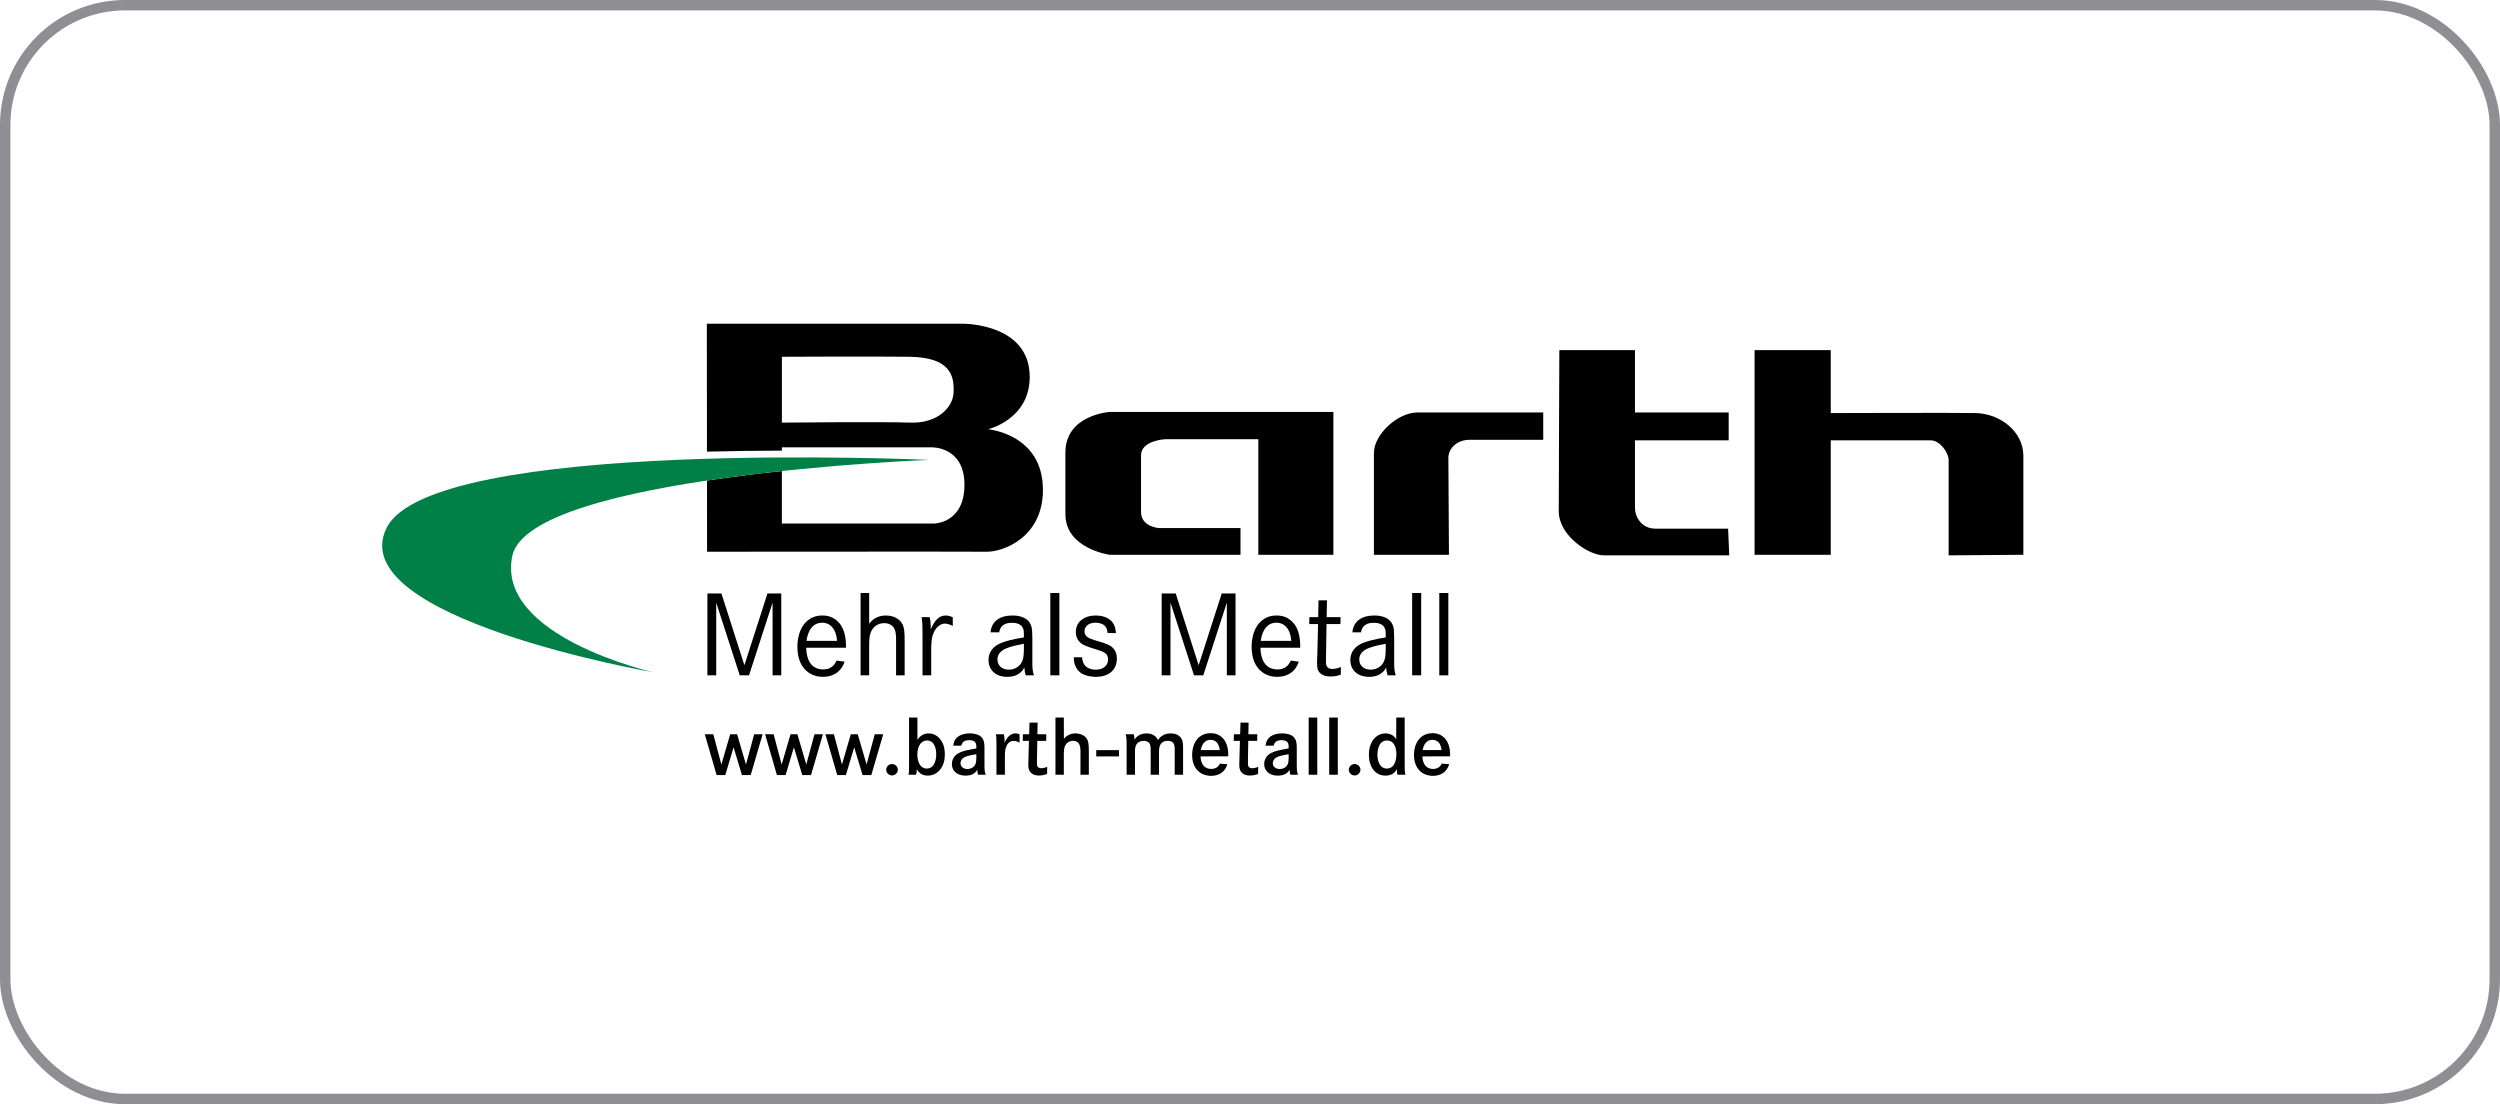 <svg width="240" height="106" viewBox="0 0 240 106" fill="none" xmlns="http://www.w3.org/2000/svg">
<rect x="0.5" y="0.5" width="239" height="105" rx="11.5" stroke="#00000B" stroke-opacity="0.44"/>
<g clip-path="url(#clip0_1998_2628)">
<path d="M75.061 40.571C75.061 40.571 84.951 40.473 87.325 40.571C89.991 40.682 91.449 39.133 91.538 37.754C91.648 36.042 91.206 34.305 87.325 34.251C84.263 34.207 75.061 34.251 75.061 34.251V40.571ZM67.877 52.966L67.871 46.13C70.289 45.768 72.733 45.467 75.06 45.219V50.26H89.659C89.659 50.26 92.587 50.26 92.587 46.535C92.587 42.834 89.439 42.945 89.439 42.945H75.06V43.261C72.807 43.266 70.376 43.293 67.868 43.358L67.856 31.077H92.448C92.448 31.077 98.852 31.022 98.852 36.182C98.852 40.27 94.851 41.209 94.851 41.209C94.851 41.209 100.122 41.649 100.122 47.032C100.122 51.64 96.232 52.99 94.74 52.966C93.249 52.943 67.877 52.966 67.877 52.966ZM175.753 42.275V53.259H168.438V33.611H175.753V39.655C175.753 39.655 187.977 39.614 189.689 39.655C192.008 39.709 194.243 41.422 194.243 43.766V53.259L187.069 53.314V44.207C187.069 43.379 186.186 42.274 185.357 42.274H175.753V42.275ZM149.697 33.611H156.957V39.599H165.953V42.275H156.957V48.761C156.957 49.589 157.564 50.749 158.914 50.749H165.897L166.008 53.315H153.974C152.514 53.315 149.642 51.412 149.642 49.092C149.642 46.196 149.697 33.611 149.697 33.611ZM131.895 53.259V43.49C131.895 41.698 134.184 39.599 136.061 39.599L148.15 39.6V42.22H141.088C139.762 42.22 139.044 43.158 139.044 43.932C139.044 45.204 139.099 53.259 139.099 53.259H131.895ZM119.088 53.259H106.532C106.532 53.259 102.279 52.683 102.279 49.369V43.435C102.279 39.821 106.532 39.544 106.532 39.544H128.004V53.259H120.8V42.164H111.859C111.859 42.164 109.539 42.274 109.539 43.71V49.147C109.539 50.583 111.252 50.694 111.252 50.694H119.088V53.259Z" fill="black"/>
<path d="M89.213 44.15C89.213 44.15 41.471 41.984 37.119 50.667C32.767 59.349 62.742 64.545 62.742 64.545C62.742 64.545 47.561 61.117 49.179 53.37C50.797 45.623 89.213 44.15 89.213 44.15Z" fill="#008046"/>
<path d="M69.257 56.972L71.462 63.863L73.677 56.972H75.001V64.832H74.167V57.852L71.906 64.832H71.016L68.756 57.852V64.832H67.91V56.972H69.257Z" fill="black"/>
<path d="M77.396 62.182C77.407 62.326 77.385 63.584 78.22 64.063C78.543 64.252 78.899 64.264 79.022 64.264C79.133 64.264 79.378 64.264 79.645 64.141C80.08 63.941 80.246 63.551 80.313 63.417L81.081 63.518C80.981 63.796 80.725 64.498 79.913 64.809C79.757 64.876 79.445 64.977 79 64.977C78.677 64.977 77.809 64.921 77.185 64.163C76.884 63.796 76.551 63.172 76.551 62.104C76.551 61.815 76.551 60.178 77.742 59.421C78.242 59.098 78.743 59.088 78.955 59.088C80.124 59.088 80.647 59.855 80.847 60.222C81.115 60.746 81.215 61.391 81.215 61.959V62.182H77.396ZM80.358 61.525C80.313 61.057 80.213 60.579 79.89 60.211C79.756 60.055 79.467 59.777 78.921 59.777C77.619 59.788 77.452 61.346 77.43 61.525H80.358Z" fill="black"/>
<path d="M83.441 56.928V59.889C83.497 59.823 83.574 59.712 83.708 59.578C83.909 59.399 84.331 59.088 85.055 59.088C85.266 59.088 86.124 59.121 86.569 59.811C86.825 60.212 86.847 60.679 86.847 61.626V64.832H86.023V61.258C86.012 60.535 85.857 60.212 85.534 60C85.266 59.822 84.988 59.822 84.888 59.822C84.22 59.822 83.886 60.212 83.741 60.424C83.474 60.836 83.452 61.292 83.44 61.759V64.832H82.617V56.928H83.441Z" fill="black"/>
<path d="M89.252 59.244C89.318 59.533 89.352 59.801 89.352 60.09C89.352 60.212 89.352 60.324 89.341 60.435C89.763 59.444 90.221 59.088 90.799 59.088C91.055 59.088 91.244 59.154 91.467 59.266V60.089C91.389 60.056 91.055 59.867 90.71 59.867C90.076 59.867 89.741 60.524 89.674 60.646C89.407 61.181 89.407 61.749 89.396 62.328V64.832H88.562V61.169C88.55 60.023 88.573 59.956 88.473 59.243H89.252V59.244Z" fill="black"/>
<path d="M95.099 60.702C95.099 60.635 95.121 60.401 95.21 60.179C95.41 59.644 95.956 59.088 97.191 59.088C97.381 59.088 98.639 59.065 98.984 60.055C99.095 60.346 99.095 60.635 99.106 61.269V63.362C99.095 64.13 99.128 64.464 99.262 64.832H98.472C98.371 64.498 98.371 64.42 98.338 64.085C98.238 64.275 98.149 64.398 97.982 64.543C97.759 64.743 97.38 64.977 96.702 64.977C96.123 64.977 95.766 64.81 95.566 64.677C95.309 64.498 94.898 64.13 94.898 63.362C94.898 63.051 94.976 62.416 95.655 61.959C96.323 61.525 97.548 61.314 98.293 61.191V60.947C98.293 60.624 98.282 60.523 98.227 60.368C98.071 59.911 97.592 59.789 97.169 59.789C96.891 59.789 96.067 59.789 95.923 60.701L95.099 60.702ZM98.294 61.804C97.425 61.96 96.891 62.115 96.535 62.272C96.39 62.338 95.745 62.628 95.755 63.306C95.755 63.941 96.246 64.287 96.835 64.287C97.314 64.287 97.759 64.086 98.026 63.674C98.226 63.363 98.282 63.062 98.293 62.361L98.294 61.804Z" fill="black"/>
<path d="M101.7 56.928V64.832H100.832V56.928H101.7Z" fill="black"/>
<path d="M106.329 60.769C106.319 60.724 106.307 60.535 106.252 60.39C106.129 60.056 105.873 59.889 105.55 59.822C105.406 59.789 105.328 59.778 105.172 59.778C105.071 59.778 104.504 59.778 104.237 60.19C104.114 60.367 104.114 60.534 104.114 60.624C104.114 61.091 104.538 61.247 104.66 61.303C105.228 61.537 105.828 61.636 106.386 61.893C106.697 62.037 107.22 62.361 107.22 63.218C107.22 64.42 106.307 64.977 105.217 64.977C105.061 64.977 104.315 64.965 103.791 64.62C103.391 64.353 103.157 63.885 103.101 63.429C103.091 63.318 103.079 63.273 103.091 63.095H103.88C103.88 63.14 103.903 63.395 103.981 63.585C104.237 64.275 105.027 64.287 105.194 64.287C105.34 64.287 105.885 64.287 106.196 63.863C106.263 63.774 106.374 63.585 106.374 63.306C106.374 63.163 106.352 63.062 106.297 62.939C106.163 62.684 105.918 62.561 105.395 62.393C104.894 62.227 104.171 62.06 103.759 61.737C103.302 61.37 103.279 60.847 103.279 60.657C103.279 60.334 103.38 60.1 103.424 59.989C103.636 59.589 104.148 59.088 105.194 59.088C105.417 59.088 106.541 59.098 106.965 60.023C107.109 60.334 107.12 60.669 107.12 60.78L106.329 60.769Z" fill="black"/>
<path d="M112.867 56.972L115.071 63.863L117.286 56.972H118.611V64.832H117.776V57.852L115.516 64.832H114.626L112.366 57.852V64.832H111.52V56.972H112.867Z" fill="black"/>
<path d="M121.002 62.182C121.013 62.326 120.992 63.584 121.826 64.063C122.149 64.252 122.505 64.264 122.627 64.264C122.738 64.264 122.984 64.264 123.251 64.141C123.685 63.941 123.853 63.551 123.919 63.417L124.687 63.518C124.587 63.796 124.331 64.498 123.518 64.809C123.362 64.876 123.051 64.977 122.605 64.977C122.282 64.977 121.414 64.921 120.791 64.163C120.49 63.796 120.156 63.172 120.156 62.104C120.156 61.815 120.156 60.178 121.347 59.421C121.848 59.098 122.349 59.088 122.561 59.088C123.73 59.088 124.253 59.855 124.454 60.222C124.721 60.746 124.821 61.391 124.821 61.959V62.182H121.002ZM123.964 61.525C123.919 61.057 123.819 60.579 123.496 60.211C123.362 60.055 123.073 59.777 122.528 59.777C121.225 59.788 121.058 61.346 121.036 61.525H123.964Z" fill="black"/>
<path d="M128.694 59.244L128.683 59.912H127.347L127.303 62.75C127.291 63.017 127.291 63.285 127.291 63.563C127.303 63.764 127.314 63.853 127.358 63.931C127.492 64.22 127.826 64.22 127.915 64.22C128.048 64.22 128.383 64.186 128.728 64.03L128.716 64.765C128.36 64.888 128.104 64.943 127.725 64.943C126.991 64.943 126.657 64.632 126.523 64.32C126.467 64.175 126.434 63.963 126.434 63.618C126.434 63.318 126.457 63.017 126.467 62.728L126.534 59.912H125.688L125.699 59.244H126.545L126.579 57.63H127.391L127.358 59.244H128.694Z" fill="black"/>
<path d="M129.833 60.702C129.833 60.635 129.855 60.401 129.944 60.179C130.144 59.644 130.691 59.088 131.926 59.088C132.115 59.088 133.373 59.065 133.719 60.055C133.83 60.346 133.83 60.635 133.841 61.269V63.362C133.83 64.13 133.863 64.464 133.996 64.832H133.207C133.106 64.498 133.106 64.42 133.073 64.085C132.972 64.275 132.883 64.398 132.716 64.543C132.494 64.743 132.115 64.977 131.436 64.977C130.857 64.977 130.501 64.81 130.301 64.677C130.045 64.498 129.633 64.13 129.633 63.362C129.633 63.051 129.711 62.416 130.39 61.959C131.058 61.525 132.282 61.314 133.029 61.191V60.947C133.029 60.624 133.017 60.523 132.961 60.368C132.805 59.911 132.327 59.789 131.905 59.789C131.626 59.789 130.802 59.789 130.657 60.701L129.833 60.702ZM133.029 61.804C132.16 61.96 131.626 62.115 131.269 62.272C131.125 62.338 130.479 62.628 130.49 63.306C130.49 63.941 130.98 64.287 131.57 64.287C132.048 64.287 132.494 64.086 132.761 63.674C132.961 63.363 133.017 63.062 133.029 62.361V61.804Z" fill="black"/>
<path d="M136.434 56.928V64.832H135.566V56.928H136.434Z" fill="black"/>
<path d="M139.04 56.928V64.832H138.172V56.928H139.04Z" fill="black"/>
<path d="M68.478 70.49L69.251 73.393L70.099 70.49H70.763L71.613 73.393L72.401 70.49H73.211L72.068 74.404H71.227L70.424 71.741L69.629 74.404H68.795L67.66 70.49H68.478Z" fill="black"/>
<path d="M74.268 70.49L75.04 73.393L75.889 70.49H76.553L77.403 73.393L78.19 70.49H79L77.858 74.404H77.016L76.213 71.741L75.418 74.404H74.584L73.449 70.49H74.268Z" fill="black"/>
<path d="M80.057 70.49L80.829 73.393L81.678 70.49H82.342L83.192 73.393L83.979 70.49H84.79L83.647 74.404H82.806L82.002 71.741L81.207 74.404H80.374L79.238 70.49H80.057Z" fill="black"/>
<path d="M86.193 73.895C86.186 74.204 85.931 74.443 85.63 74.443C85.337 74.443 85.074 74.204 85.074 73.895C85.082 73.594 85.329 73.347 85.63 73.347C85.938 73.347 86.193 73.594 86.193 73.895Z" fill="black"/>
<path d="M88.072 68.886V71.017C88.211 70.824 88.504 70.407 89.153 70.407C89.415 70.407 89.917 70.484 90.31 71.031C90.496 71.287 90.704 71.696 90.704 72.429C90.704 72.707 90.673 72.962 90.596 73.224C90.38 73.934 89.832 74.459 89.06 74.459C88.72 74.459 88.419 74.351 88.187 74.097C88.103 73.996 88.072 73.942 88.01 73.842C88.01 73.965 88.01 74.12 87.94 74.375H87.223C87.269 74.12 87.269 73.85 87.269 73.317V68.886H88.072ZM88.064 72.46C88.064 72.568 88.071 73.132 88.373 73.503C88.588 73.757 88.836 73.781 88.975 73.781C89.037 73.781 89.198 73.772 89.361 73.68C89.894 73.363 89.878 72.483 89.878 72.414C89.878 71.866 89.709 71.102 89.014 71.086C88.519 71.078 88.064 71.495 88.064 72.46Z" fill="black"/>
<path d="M91.514 71.587C91.552 71.294 91.621 71.139 91.691 71.023C92.062 70.398 92.98 70.406 93.103 70.406C93.197 70.406 93.683 70.406 94.031 70.615C94.115 70.668 94.308 70.799 94.408 71.054C94.478 71.232 94.517 71.502 94.509 71.919V73.44C94.509 73.919 94.532 74.15 94.632 74.374H93.891C93.822 74.119 93.822 74.034 93.822 73.895C93.675 74.15 93.382 74.459 92.718 74.459C92.571 74.459 91.892 74.466 91.552 73.942C91.482 73.841 91.383 73.656 91.383 73.355C91.383 73.154 91.437 72.684 91.915 72.366C92.394 72.058 93.189 71.95 93.73 71.85V71.741C93.73 71.556 93.721 71.487 93.69 71.394C93.598 71.124 93.313 71.054 93.058 71.054C92.502 71.054 92.339 71.325 92.293 71.587H91.514V71.587ZM93.729 72.405C93.034 72.513 92.594 72.621 92.37 72.853C92.27 72.961 92.208 73.123 92.208 73.27C92.208 73.362 92.239 73.47 92.285 73.548C92.363 73.663 92.532 73.826 92.872 73.826C92.98 73.826 93.328 73.802 93.552 73.516C93.698 73.323 93.721 73.146 93.729 72.706V72.405Z" fill="black"/>
<path d="M96.377 70.49C96.431 70.768 96.44 70.969 96.44 71.085C96.44 71.162 96.431 71.24 96.431 71.309C96.586 70.985 96.787 70.637 97.135 70.483C97.296 70.413 97.427 70.406 97.497 70.406C97.582 70.406 97.698 70.421 97.875 70.483V71.294C97.798 71.255 97.582 71.124 97.319 71.124C96.864 71.124 96.671 71.502 96.624 71.617C96.509 71.864 96.478 72.088 96.47 72.598V74.373H95.66V71.749C95.652 71.046 95.667 70.891 95.613 70.49H96.377Z" fill="black"/>
<path d="M100.445 70.491L100.431 71.124H99.582L99.55 72.846C99.55 73 99.543 73.154 99.55 73.308C99.55 73.332 99.55 73.471 99.589 73.564C99.682 73.748 99.905 73.748 99.959 73.748C100.221 73.748 100.454 73.648 100.531 73.617L100.523 74.297C100.461 74.32 100.407 74.343 100.346 74.359C100.261 74.389 100.006 74.451 99.735 74.451C99.125 74.451 98.871 74.142 98.786 73.895C98.708 73.68 98.717 73.447 98.717 73.378C98.717 73.201 98.724 73.023 98.732 72.846L98.778 71.124H98.184L98.199 70.491H98.802L98.832 69.372H99.612L99.589 70.491H100.445Z" fill="black"/>
<path d="M102.127 68.886L102.134 70.932C102.134 70.924 102.228 70.816 102.289 70.754C102.436 70.63 102.744 70.407 103.239 70.407C103.37 70.407 103.957 70.43 104.281 70.847C104.497 71.14 104.528 71.449 104.528 72.136V74.375H103.725V72.067C103.717 71.603 103.625 71.38 103.424 71.24C103.354 71.194 103.223 71.117 103.007 71.117C102.876 71.117 102.567 71.148 102.344 71.441C102.189 71.642 102.143 71.842 102.127 72.322V74.375H101.324V68.886H102.127Z" fill="black"/>
<path d="M107.423 72.013V72.615H105.238V72.013H107.423Z" fill="black"/>
<path d="M108.835 70.491C108.881 70.615 108.912 70.746 108.912 71.009C108.951 70.963 109.013 70.854 109.128 70.746C109.461 70.422 109.931 70.407 110.07 70.407C110.194 70.407 110.672 70.423 110.974 70.754C111.035 70.816 111.082 70.893 111.166 71.048C111.32 70.816 111.668 70.399 112.386 70.407C112.788 70.407 113.196 70.531 113.413 70.893C113.575 71.171 113.582 71.457 113.575 72.059V74.375H112.772V72.067C112.772 71.742 112.803 71.341 112.432 71.179C112.278 71.118 112.154 71.118 112.093 71.118C111.977 71.118 111.66 71.132 111.444 71.41C111.282 71.618 111.274 71.881 111.266 72.129V74.375H110.464V72.151C110.464 71.951 110.479 71.634 110.387 71.434C110.363 71.372 110.302 71.279 110.155 71.202C110.008 71.125 109.846 71.118 109.792 71.118C109.569 71.118 109.329 71.194 109.174 71.364C108.928 71.634 108.958 72.106 108.958 72.167V74.375H108.155V71.542C108.155 70.962 108.155 70.8 108.055 70.491H108.835Z" fill="black"/>
<path d="M115.256 72.614C115.264 72.853 115.294 73.046 115.395 73.27C115.626 73.779 116.089 73.818 116.29 73.818C116.653 73.818 116.861 73.656 116.962 73.54C117.039 73.456 117.093 73.34 117.109 73.308L117.826 73.362C117.618 74.096 117.024 74.482 116.268 74.482C116.067 74.482 115.488 74.451 115.04 74.034C114.777 73.795 114.445 73.317 114.445 72.483C114.445 72.135 114.507 71.865 114.538 71.733C114.762 70.908 115.356 70.383 116.236 70.383C116.599 70.383 116.916 70.475 117.201 70.692C117.981 71.286 117.911 72.39 117.911 72.606L115.256 72.614ZM117.093 72.004C117.085 71.95 117.07 71.819 117.031 71.68C116.97 71.495 116.807 71.024 116.213 71.024C115.441 71.031 115.309 71.849 115.279 72.004H117.093Z" fill="black"/>
<path d="M120.699 70.491L120.685 71.124H119.835L119.804 72.846C119.804 73 119.796 73.154 119.804 73.308C119.804 73.332 119.804 73.471 119.843 73.564C119.935 73.748 120.159 73.748 120.213 73.748C120.475 73.748 120.708 73.648 120.784 73.617L120.777 74.297C120.715 74.32 120.661 74.343 120.599 74.359C120.514 74.389 120.26 74.451 119.989 74.451C119.379 74.451 119.124 74.142 119.04 73.895C118.962 73.68 118.971 73.447 118.971 73.378C118.971 73.201 118.978 73.023 118.985 72.846L119.032 71.124H118.438L118.453 70.491H119.055L119.086 69.372H119.866L119.843 70.491H120.699Z" fill="black"/>
<path d="M121.495 71.587C121.533 71.294 121.603 71.139 121.672 71.023C122.043 70.398 122.961 70.406 123.085 70.406C123.178 70.406 123.664 70.406 124.011 70.615C124.096 70.668 124.289 70.799 124.39 71.054C124.459 71.232 124.497 71.502 124.49 71.919V73.44C124.49 73.919 124.514 74.15 124.614 74.374H123.872C123.803 74.119 123.803 74.034 123.803 73.895C123.656 74.15 123.363 74.459 122.699 74.459C122.553 74.459 121.873 74.466 121.533 73.942C121.464 73.841 121.363 73.656 121.363 73.355C121.363 73.154 121.417 72.684 121.896 72.366C122.374 72.058 123.17 71.95 123.71 71.85V71.741C123.71 71.556 123.703 71.487 123.672 71.394C123.579 71.124 123.293 71.054 123.039 71.054C122.483 71.054 122.321 71.325 122.275 71.587H121.495V71.587ZM123.71 72.405C123.015 72.513 122.576 72.621 122.352 72.853C122.251 72.961 122.19 73.123 122.19 73.27C122.19 73.362 122.221 73.47 122.267 73.548C122.344 73.663 122.513 73.826 122.853 73.826C122.961 73.826 123.309 73.802 123.533 73.516C123.679 73.323 123.703 73.146 123.71 72.706V72.405Z" fill="black"/>
<path d="M126.458 68.886V74.375H125.633V68.886H126.458Z" fill="black"/>
<path d="M128.428 68.886V74.375H127.602V68.886H128.428Z" fill="black"/>
<path d="M130.604 73.895C130.596 74.204 130.341 74.443 130.04 74.443C129.747 74.443 129.484 74.204 129.484 73.895C129.492 73.594 129.739 73.347 130.04 73.347C130.349 73.347 130.604 73.594 130.604 73.895Z" fill="black"/>
<path d="M134.849 73.184C134.849 73.826 134.841 74.034 134.918 74.374H134.154C134.139 74.289 134.108 74.166 134.108 73.973C134.108 73.926 134.116 73.879 134.116 73.826C133.969 74.073 133.714 74.459 133.02 74.459C132.903 74.459 132.61 74.451 132.325 74.305C131.645 73.949 131.414 73.17 131.414 72.467C131.414 72.352 131.414 72.034 131.506 71.703C131.699 71 132.217 70.406 132.997 70.406C133.112 70.406 133.475 70.422 133.753 70.645C133.907 70.769 134.008 70.923 134.039 70.977V68.885H134.849V73.184ZM132.232 72.451C132.232 72.498 132.224 73.401 132.757 73.687C132.827 73.725 132.943 73.78 133.136 73.78C134.077 73.78 134.054 72.475 134.054 72.428C134.054 72.328 134.054 72.112 133.984 71.85C133.938 71.671 133.792 71.077 133.136 71.085C132.209 71.093 132.232 72.428 132.232 72.451Z" fill="black"/>
<path d="M136.553 72.614C136.56 72.853 136.592 73.046 136.692 73.27C136.924 73.779 137.386 73.818 137.587 73.818C137.95 73.818 138.159 73.656 138.259 73.54C138.336 73.456 138.39 73.34 138.406 73.308L139.123 73.362C138.915 74.096 138.32 74.482 137.564 74.482C137.363 74.482 136.785 74.451 136.337 74.034C136.074 73.795 135.742 73.317 135.742 72.483C135.742 72.135 135.804 71.865 135.835 71.733C136.059 70.908 136.654 70.383 137.533 70.383C137.896 70.383 138.213 70.475 138.499 70.692C139.279 71.286 139.209 72.39 139.209 72.606L136.553 72.614ZM138.39 72.004C138.383 71.95 138.367 71.819 138.329 71.68C138.267 71.495 138.105 71.024 137.51 71.024C136.738 71.031 136.607 71.849 136.576 72.004H138.39Z" fill="black"/>
</g>
<defs>
<clipPath id="clip0_1998_2628">
<rect width="157.736" height="54.67" fill="white" transform="translate(36.629 25.695)"/>
</clipPath>
</defs>
</svg>
